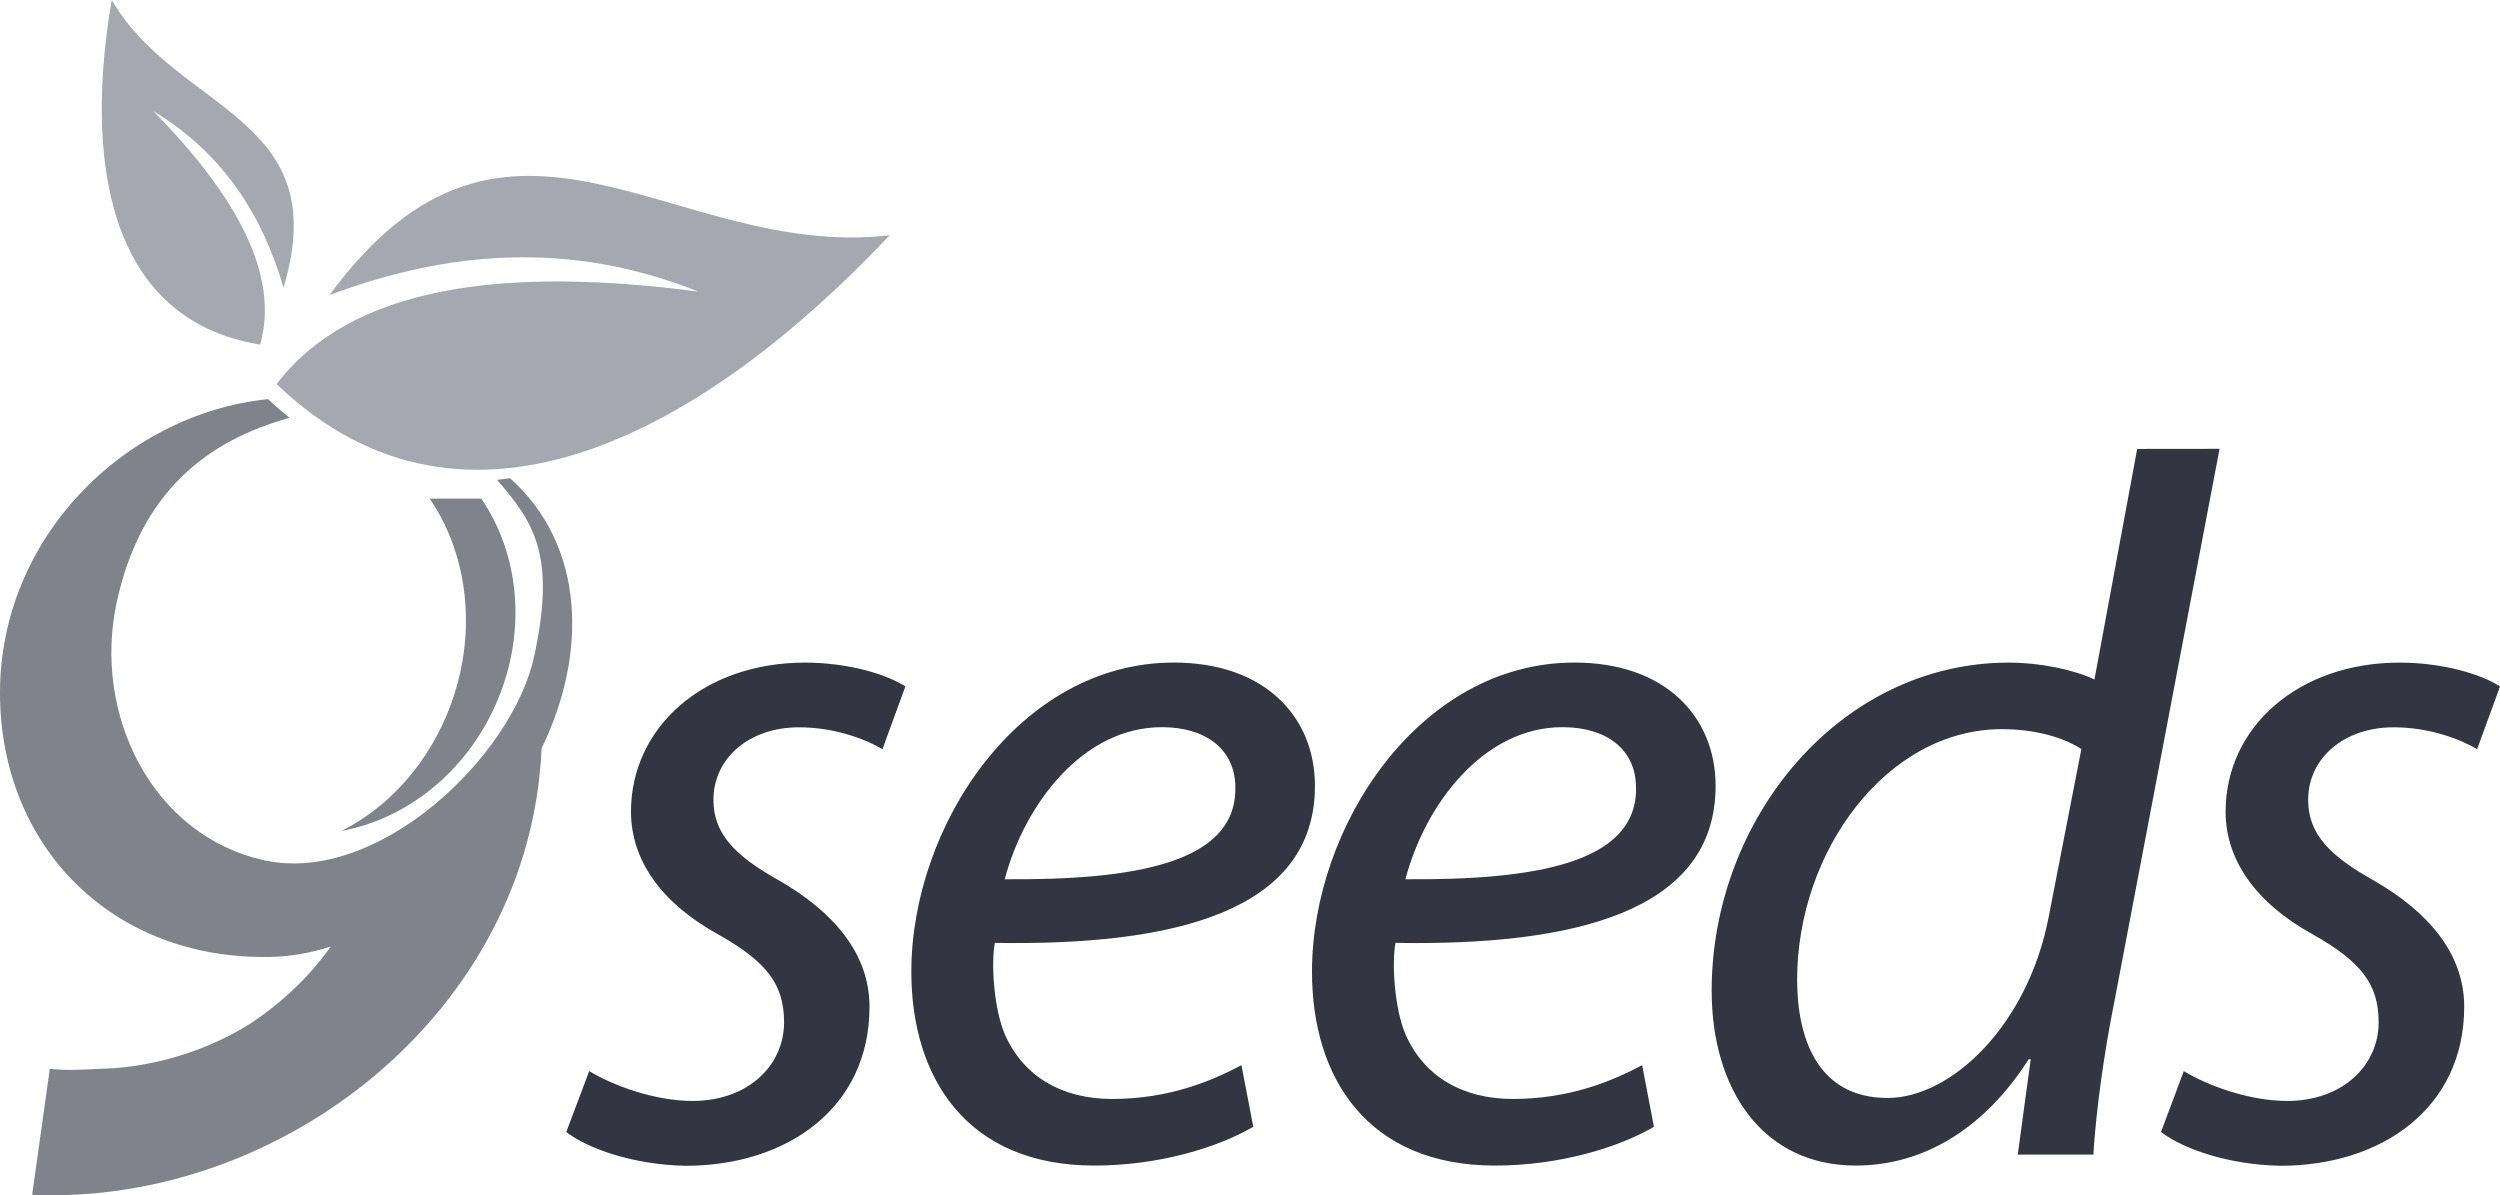 <?xml version="1.0" encoding="utf-8"?>
<!-- Generator: Adobe Illustrator 23.0.3, SVG Export Plug-In . SVG Version: 6.00 Build 0)  -->
<svg version="1.1" id="Layer_1" xmlns="http://www.w3.org/2000/svg" xmlns:xlink="http://www.w3.org/1999/xlink" x="0px" y="0px"
	 viewBox="0 0 800 382.485" enable-background="new 0 0 800 382.485" xml:space="preserve">
<g>
	<path fill-rule="evenodd" clip-rule="evenodd" fill="#A6A8B1" d="M105.427,94.432c57.28-77.937,109.747-10.955,179.264-19.153
		c-57.987,61.579-135.072,106.324-196.19,47.613c23.777-31.096,71.86-37.869,134.999-29.567
		c-40.946-16.385-80.035-13.145-118.05,1.093 M90.722,92.069C107.308,36.977,56.712,35.976,35.757,0
		c-8.539,49.576-2.258,102.21,47.5,110.275c6.281-22.412-7.665-47.7-34.191-74.737c22.43,13.6,34.865,33.336,41.674,56.512"/>
	<path fill-rule="evenodd" clip-rule="evenodd" fill="#81838C" d="M163.241,153.058c24.22,21.673,24.688,56.414,10.063,86.432
		c-3.627,84.004-82.853,146.274-163.015,142.861l5.644-40.312c5.411,0.619,11.151,0.218,20.602-0.222
		c15.189-1.172,30.335-6.063,43.089-13.964c10.414-6.809,19.339-15.22,26.19-24.937c-6.256,1.984-12.69,3.168-19.215,3.295
		C35.821,307.303,0,270.745,0,221.661s39.344-89.083,85.77-93.944c2.276,2.13,4.588,4.133,6.9,5.99
		c-26.181,7.21-47.646,23.541-55.347,59.152c-7.683,35.611,11.288,74.664,47.445,82.474c36.158,7.792,79.215-33.135,86.17-65.342
		c6.973-32.207,0.036-42.712-11.889-56.439c1.42-0.146,2.822-0.346,4.224-0.546"/>
	<path fill-rule="evenodd" clip-rule="evenodd" fill="#81838C" d="M154.012,159.561c12.326,17.975,14.827,43.203,4.457,66.234
		c-9.835,21.875-28.817,36.371-49.211,40.108c14.008-7.057,26.148-19.634,33.365-36.349c10.551-24.415,7.774-51.214-5.134-69.996
		L154.012,159.561z"/>
	<path fill-rule="evenodd" clip-rule="evenodd" fill="#333542" d="M188.555,342.76c7.319,4.451,20.677,9.54,33.081,9.54
		c17.817,0,29.268-11.452,29.268-25.13c0-12.071-5.407-19.39-21.314-28.292c-17.813-9.85-27.674-23.541-27.674-39.125
		c0-27.036,23.22-47.719,55.667-47.719c13.997,0,26.403,3.823,32.129,7.647l-7.319,20.045c-5.407-3.186-15.275-6.991-26.727-6.991
		c-15.912,0-27.364,9.868-27.364,23.231c0,11.142,7.319,18.133,20.992,25.78c17.168,9.868,28.948,23.231,28.948,40.4
		c0,32.444-26.417,50.905-58.861,50.905c-16.549-0.315-31.187-5.407-38.178-10.815L188.555,342.76z M395.319,252.098
		c0-12.404-9.544-19.404-23.541-19.404c-25.13,0-43.895,24.487-50.26,48.665c41.346,0.31,73.79-5.098,73.79-28.948L395.319,252.098z
		 M401.047,360.571c-11.452,6.682-30.222,12.408-50.886,12.408c-40.709,0-58.533-27.992-58.533-62.029
		c0-46.444,34.355-98.933,83.985-98.933c29.276,0,45.17,17.496,45.17,39.444c0,40.4-45.479,51.214-102.428,50.262
		c-1.274,6.682-0.31,20.995,3.186,29.265c6.044,13.68,18.461,20.677,34.355,20.677c18.133,0,31.825-5.724,41.365-10.815
		L401.047,360.571z M523.52,252.098c0-12.404-9.54-19.404-23.541-19.404c-25.125,0-43.895,24.487-50.249,48.665
		c41.365,0.31,73.808-5.098,73.808-28.948L523.52,252.098z M529.255,360.571c-11.452,6.682-30.222,12.408-50.886,12.408
		c-40.709,0-58.533-27.992-58.533-62.029c0-46.444,34.355-98.933,83.985-98.933c29.276,0,45.17,17.496,45.17,39.444
		c0,40.4-45.479,51.214-102.428,50.262c-1.256,6.682-0.31,20.995,3.186,29.265c6.044,13.68,18.461,20.677,34.373,20.677
		c18.133,0,31.825-5.724,41.365-10.815L529.255,360.571z M666.039,239.692c-5.407-3.501-14.31-6.363-25.434-6.363
		c-36.886,0-65.524,39.125-65.524,80.162c0,18.45,6.372,37.854,28.948,37.854c20.373,0,44.86-23.222,51.542-57.896L666.039,239.692z
		 M710.261,143.623L676.543,320.81c-3.186,15.901-5.717,33.718-6.682,48.665h-24.178l4.151-30.536h-0.637
		c-14.001,21.949-33.39,34.037-55.347,34.037c-29.895,0-46.116-24.487-46.116-55.984c0-54.71,40.727-104.959,95.128-104.959
		c9.868,0,20.682,2.221,27.364,5.407l13.673-73.79L710.261,143.623z M698.81,342.76c7.319,4.451,20.682,9.54,33.081,9.54
		c17.824,0,29.276-11.452,29.276-25.13c0-12.071-5.407-19.39-21.301-28.292c-17.806-9.85-27.673-23.541-27.673-39.125
		c0-27.036,23.231-47.719,55.675-47.719c14.001,0,26.399,3.823,32.134,7.647l-7.319,20.045c-5.407-3.186-15.26-6.991-26.712-6.991
		c-15.912,0-27.364,9.868-27.364,23.231c0,11.142,7.319,18.133,20.992,25.78c17.179,9.868,28.948,23.231,28.948,40.4
		c0,32.444-26.399,50.905-58.848,50.905c-16.549-0.315-31.18-5.407-38.178-10.815L698.81,342.76z"/>
</g>
</svg>
